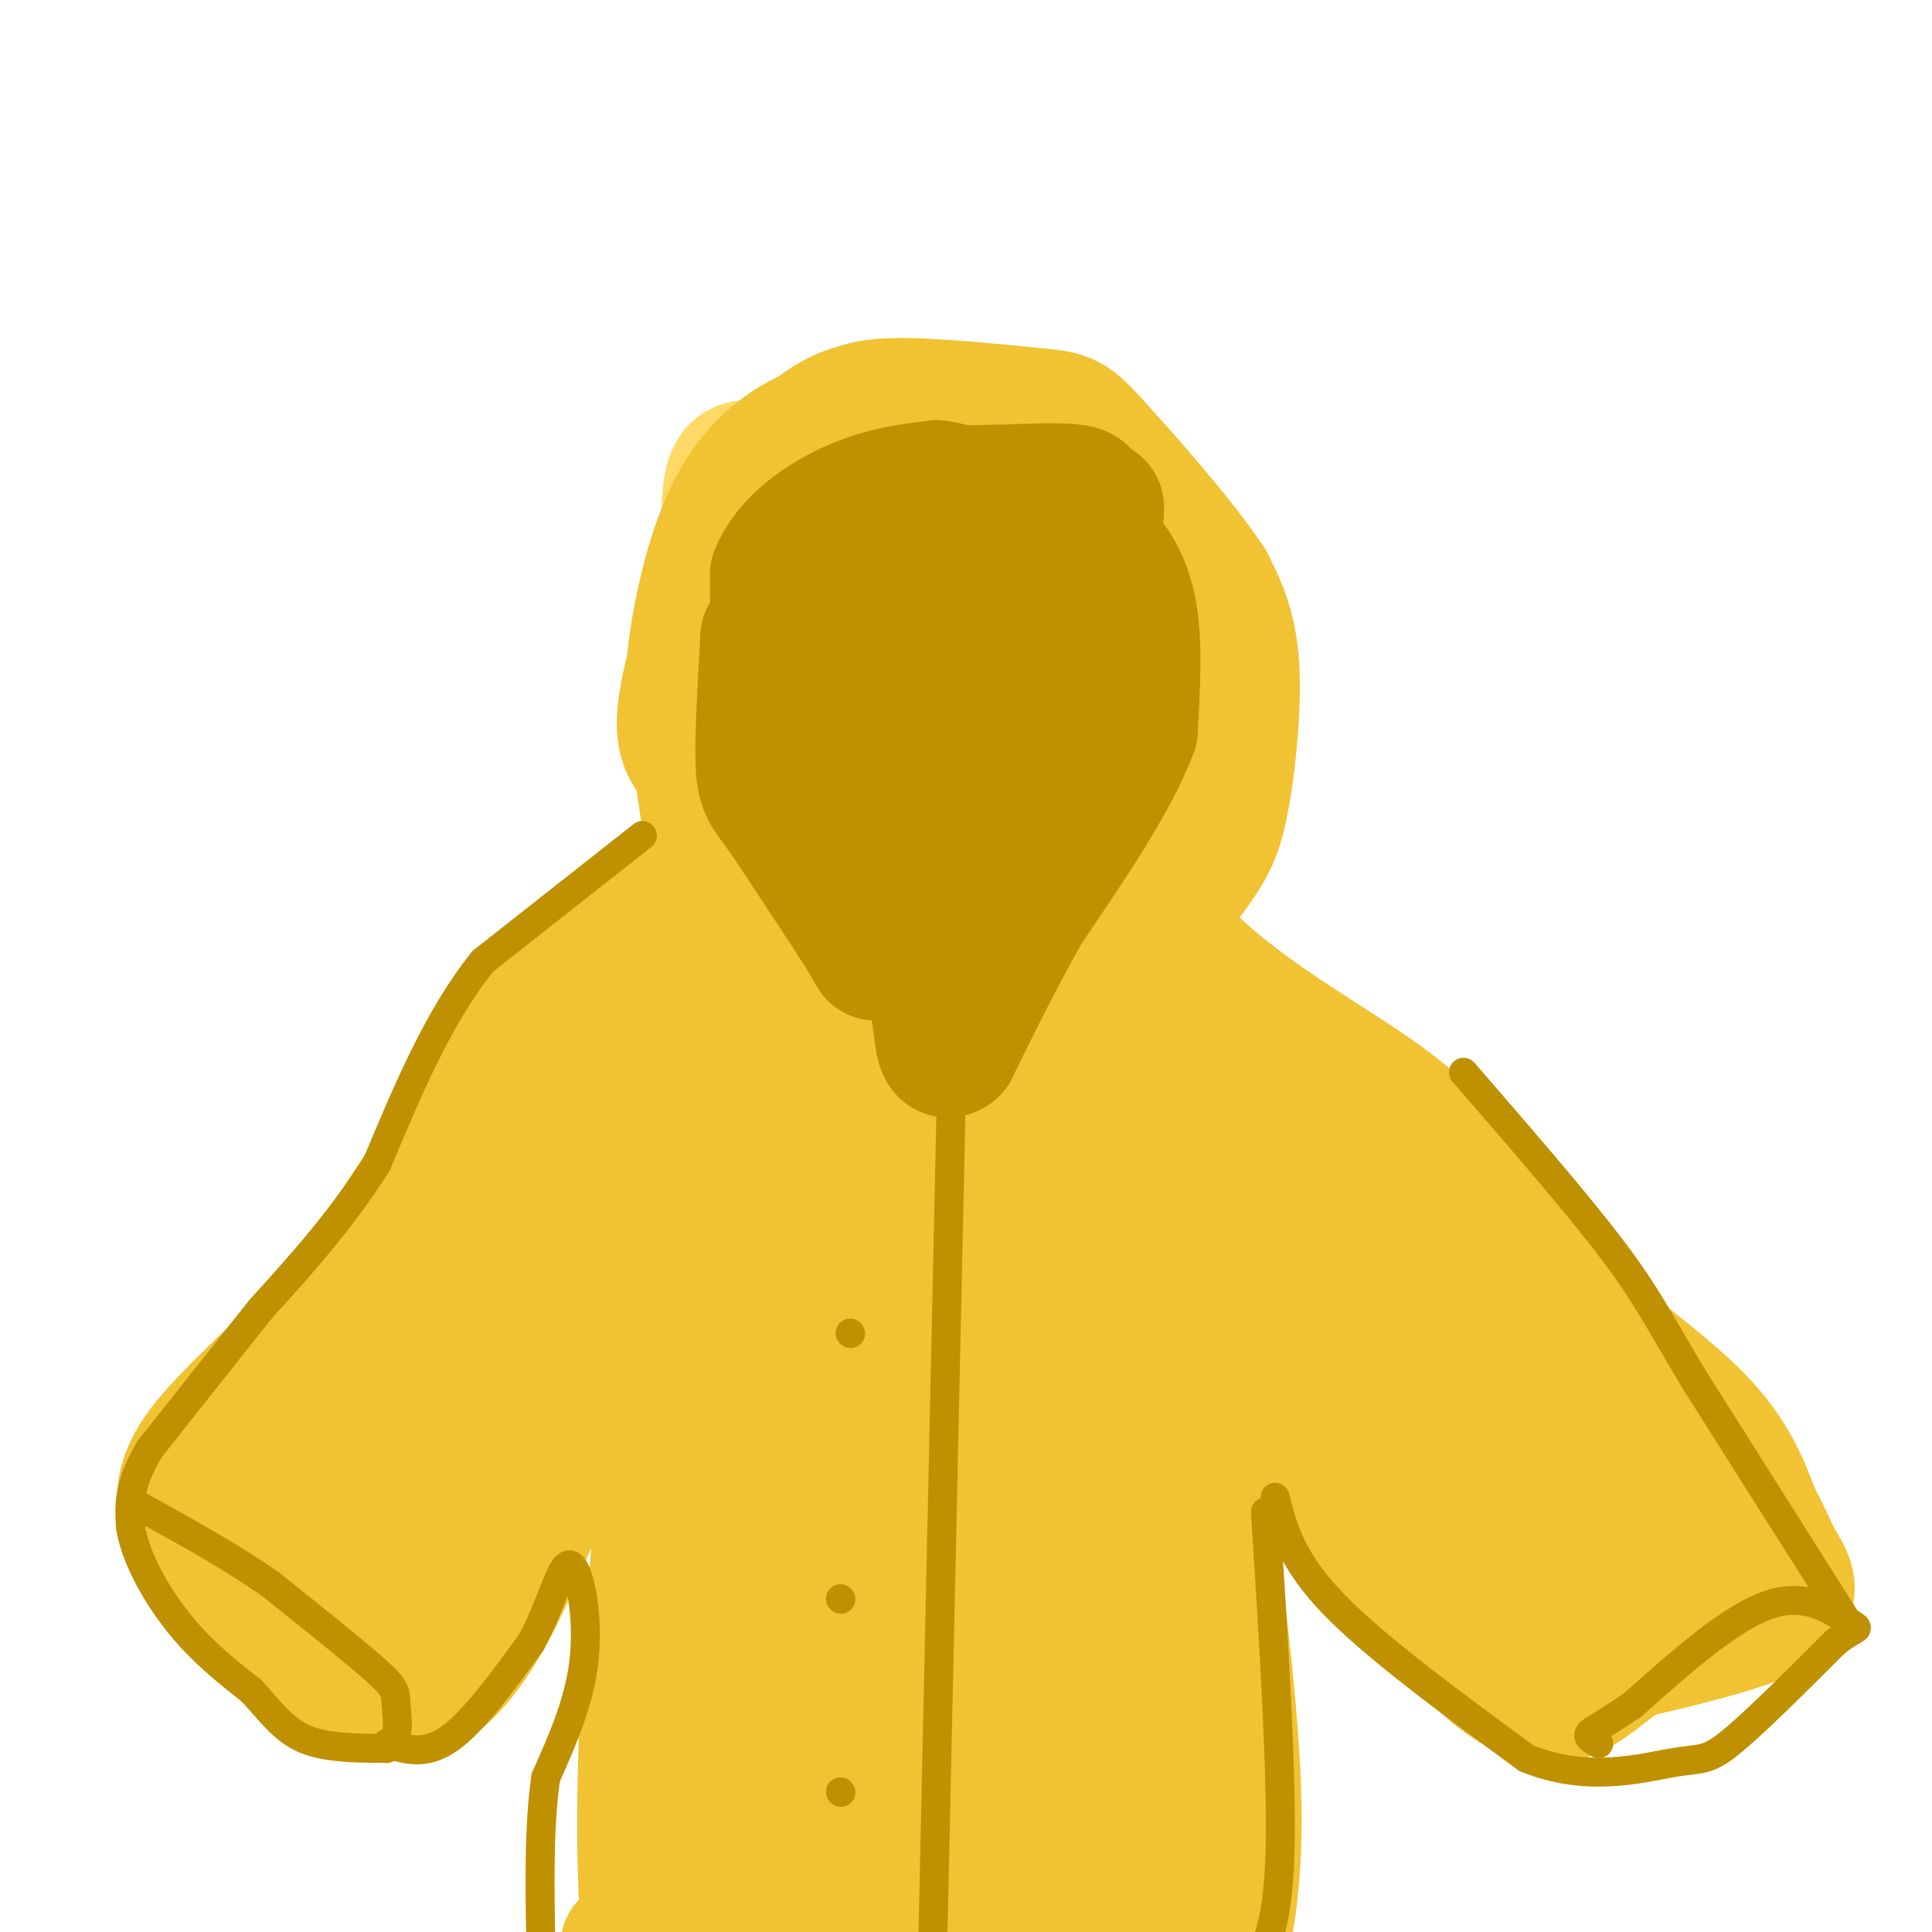 <svg viewBox='0 0 400 400' version='1.1' xmlns='http://www.w3.org/2000/svg' xmlns:xlink='http://www.w3.org/1999/xlink'><g fill='none' stroke='#ffd966' stroke-width='28' stroke-linecap='round' stroke-linejoin='round'><path d='M174,106c-5.012,0.190 -10.024,0.381 -13,-1c-2.976,-1.381 -3.917,-4.333 -5,5c-1.083,9.333 -2.310,30.952 -2,43c0.310,12.048 2.155,14.524 4,17'/><path d='M158,170c-1.330,-10.887 -6.655,-46.603 -7,-62c-0.345,-15.397 4.289,-10.474 9,-10c4.711,0.474 9.500,-3.502 20,-5c10.500,-1.498 26.712,-0.519 35,0c8.288,0.519 8.654,0.577 10,4c1.346,3.423 3.673,10.212 6,17'/><path d='M231,114c1.894,13.173 3.629,37.604 1,51c-2.629,13.396 -9.622,15.756 -13,18c-3.378,2.244 -3.140,4.374 -11,7c-7.860,2.626 -23.817,5.750 -34,0c-10.183,-5.750 -14.591,-20.375 -19,-35'/><path d='M155,155c-4.549,-13.998 -6.421,-31.494 -5,-41c1.421,-9.506 6.133,-11.022 10,-12c3.867,-0.978 6.887,-1.417 13,-2c6.113,-0.583 15.318,-1.309 21,5c5.682,6.309 7.841,19.655 10,33'/><path d='M204,138c2.083,8.167 2.292,12.083 3,13c0.708,0.917 1.917,-1.167 1,-3c-0.917,-1.833 -3.958,-3.417 -7,-5'/></g>
<g fill='none' stroke='#f1c232' stroke-width='28' stroke-linecap='round' stroke-linejoin='round'><path d='M184,102c-9.953,1.673 -19.907,3.346 -25,4c-5.093,0.654 -5.326,0.288 -8,8c-2.674,7.712 -7.789,23.500 -9,32c-1.211,8.500 1.482,9.712 4,13c2.518,3.288 4.862,8.654 12,14c7.138,5.346 19.069,10.673 31,16'/><path d='M189,189c5.547,3.168 3.916,3.087 8,3c4.084,-0.087 13.883,-0.179 20,-2c6.117,-1.821 8.551,-5.369 12,-13c3.449,-7.631 7.913,-19.343 10,-25c2.087,-5.657 1.796,-5.259 0,-12c-1.796,-6.741 -5.099,-20.623 -9,-29c-3.901,-8.377 -8.400,-11.251 -14,-14c-5.600,-2.749 -12.300,-5.375 -19,-8'/><path d='M197,89c-6.754,-2.922 -14.140,-6.226 -22,-3c-7.860,3.226 -16.193,12.984 -21,22c-4.807,9.016 -6.088,17.290 -6,34c0.088,16.710 1.544,41.855 3,67'/><path d='M151,209c10.129,11.276 33.951,5.964 51,0c17.049,-5.964 27.325,-12.582 34,-18c6.675,-5.418 9.748,-9.638 12,-13c2.252,-3.362 3.683,-5.867 5,-13c1.317,-7.133 2.519,-18.895 2,-27c-0.519,-8.105 -2.760,-12.552 -5,-17'/><path d='M250,121c-5.622,-8.592 -17.177,-21.571 -23,-28c-5.823,-6.429 -5.914,-6.308 -13,-7c-7.086,-0.692 -21.167,-2.198 -29,-2c-7.833,0.198 -9.416,2.099 -11,4'/><path d='M174,88c-3.578,1.216 -7.024,2.255 -11,5c-3.976,2.745 -8.483,7.197 -12,15c-3.517,7.803 -6.046,18.958 -7,27c-0.954,8.042 -0.334,12.973 2,29c2.334,16.027 6.381,43.151 12,48c5.619,4.849 12.809,-12.575 20,-30'/><path d='M178,182c5.512,-8.133 9.293,-13.466 11,-26c1.707,-12.534 1.341,-32.268 2,-44c0.659,-11.732 2.345,-15.463 -3,-6c-5.345,9.463 -17.719,32.118 -25,48c-7.281,15.882 -9.467,24.989 -5,24c4.467,-0.989 15.587,-12.074 22,-21c6.413,-8.926 8.118,-15.693 9,-21c0.882,-5.307 0.941,-9.153 1,-13'/><path d='M190,123c4.014,-3.615 13.548,-6.154 18,-5c4.452,1.154 3.823,6.000 4,13c0.177,7.000 1.161,16.155 1,22c-0.161,5.845 -1.466,8.381 -5,12c-3.534,3.619 -9.295,8.320 -11,10c-1.705,1.680 0.648,0.340 3,-1'/><path d='M200,174c6.107,-5.500 19.875,-18.750 26,-23c6.125,-4.250 4.607,0.500 5,8c0.393,7.500 2.696,17.750 5,28'/><path d='M236,187c5.202,9.095 15.708,17.833 26,25c10.292,7.167 20.369,12.762 28,19c7.631,6.238 12.815,13.119 18,20'/><path d='M308,251c4.940,6.488 8.292,12.708 16,20c7.708,7.292 19.774,15.655 27,23c7.226,7.345 9.613,13.673 12,20'/><path d='M363,314c2.690,4.929 3.417,7.250 5,10c1.583,2.750 4.024,5.929 -1,9c-5.024,3.071 -17.512,6.036 -30,9'/><path d='M337,342c-7.952,4.976 -12.833,12.917 -23,7c-10.167,-5.917 -25.619,-25.690 -35,-39c-9.381,-13.310 -12.690,-20.155 -16,-27'/><path d='M263,283c-4.073,-7.963 -6.257,-14.372 -15,-27c-8.743,-12.628 -24.046,-31.477 -33,-43c-8.954,-11.523 -11.558,-15.721 -4,-11c7.558,4.721 25.279,18.360 43,32'/><path d='M254,234c9.118,9.263 10.413,16.421 20,27c9.587,10.579 27.466,24.579 38,38c10.534,13.421 13.724,26.263 17,32c3.276,5.737 6.638,4.368 10,3'/><path d='M339,334c2.456,0.078 3.596,-1.226 4,-6c0.404,-4.774 0.070,-13.016 -1,-18c-1.070,-4.984 -2.877,-6.710 -13,-15c-10.123,-8.290 -28.561,-23.145 -47,-38'/><path d='M282,257c-0.345,8.643 22.292,49.250 31,62c8.708,12.750 3.488,-2.357 -6,-22c-9.488,-19.643 -23.244,-43.821 -37,-68'/><path d='M270,229c-14.375,-15.266 -31.812,-19.432 -45,-27c-13.188,-7.568 -22.128,-18.537 -31,-24c-8.872,-5.463 -17.678,-5.418 -24,-5c-6.322,0.418 -10.161,1.209 -14,2'/><path d='M156,175c-8.357,4.619 -22.250,15.167 -30,21c-7.750,5.833 -9.357,6.952 -17,18c-7.643,11.048 -21.321,32.024 -35,53'/><path d='M74,267c-12.867,15.133 -27.533,26.467 -33,35c-5.467,8.533 -1.733,14.267 2,20'/><path d='M43,322c0.607,3.238 1.125,1.333 9,9c7.875,7.667 23.107,24.905 36,18c12.893,-6.905 23.446,-37.952 34,-69'/><path d='M122,280c9.904,-21.766 17.665,-41.679 29,-63c11.335,-21.321 26.244,-44.048 24,-37c-2.244,7.048 -21.641,43.871 -34,64c-12.359,20.129 -17.679,23.565 -23,27'/><path d='M118,271c-9.222,11.444 -20.778,26.556 -29,35c-8.222,8.444 -13.111,10.222 -18,12'/><path d='M71,318c-6.778,-0.303 -14.722,-7.062 -3,-21c11.722,-13.938 43.111,-35.056 57,-47c13.889,-11.944 10.278,-14.716 10,-21c-0.278,-6.284 2.778,-16.081 3,-19c0.222,-2.919 -2.389,1.041 -5,5'/><path d='M133,215c-7.548,10.172 -23.920,33.102 -34,46c-10.080,12.898 -13.870,15.766 -15,28c-1.130,12.234 0.398,33.836 0,41c-0.398,7.164 -2.723,-0.110 7,-15c9.723,-14.890 31.492,-37.397 42,-53c10.508,-15.603 9.754,-24.301 9,-33'/><path d='M142,229c2.022,-11.844 2.578,-24.956 1,-4c-1.578,20.956 -5.289,75.978 -9,131'/><path d='M134,356c-1.222,29.756 0.222,38.644 0,43c-0.222,4.356 -2.111,4.178 -4,4'/><path d='M130,403c2.833,0.333 11.917,-0.833 21,-2'/><path d='M151,401c16.067,-0.711 45.733,-1.489 61,-1c15.267,0.489 16.133,2.244 17,4'/><path d='M253,403c1.667,-9.583 3.333,-19.167 2,-40c-1.333,-20.833 -5.667,-52.917 -10,-85'/><path d='M245,278c-3.419,-27.169 -6.968,-52.592 -10,-64c-3.032,-11.408 -5.547,-8.802 -8,-9c-2.453,-0.198 -4.844,-3.199 -15,-2c-10.156,1.199 -28.078,6.600 -46,12'/><path d='M166,215c-12.464,2.952 -20.625,4.333 -4,6c16.625,1.667 58.036,3.619 65,7c6.964,3.381 -20.518,8.190 -48,13'/><path d='M179,241c-11.673,4.692 -16.854,9.923 -19,15c-2.146,5.077 -1.256,10.000 1,10c2.256,0.000 5.876,-4.923 10,-14c4.124,-9.077 8.750,-22.308 9,-24c0.250,-1.692 -3.875,8.154 -8,18'/><path d='M172,246c-3.067,10.044 -6.733,26.156 -9,51c-2.267,24.844 -3.133,58.422 -4,92'/><path d='M159,389c16.167,16.940 58.583,13.292 75,6c16.417,-7.292 6.833,-18.226 2,-27c-4.833,-8.774 -4.917,-15.387 -5,-22'/><path d='M231,346c-2.879,-14.105 -7.576,-38.368 -8,-57c-0.424,-18.632 3.424,-31.632 0,-37c-3.424,-5.368 -14.121,-3.105 -20,-1c-5.879,2.105 -6.939,4.053 -8,6'/><path d='M195,257c-2.396,2.507 -4.384,5.775 -8,23c-3.616,17.225 -8.858,48.407 -11,67c-2.142,18.593 -1.183,24.598 1,27c2.183,2.402 5.592,1.201 9,0'/><path d='M186,374c6.503,1.110 18.262,3.886 24,5c5.738,1.114 5.456,0.567 6,-3c0.544,-3.567 1.916,-10.153 -1,-23c-2.916,-12.847 -10.119,-31.956 -13,-47c-2.881,-15.044 -1.441,-26.022 0,-37'/><path d='M202,269c0.389,-9.692 1.362,-15.423 2,-4c0.638,11.423 0.941,39.998 1,54c0.059,14.002 -0.126,13.429 -2,17c-1.874,3.571 -5.437,11.285 -9,19'/><path d='M194,355c-2.000,4.000 -2.500,4.500 -3,5'/><path d='M191,360c-3.381,0.762 -10.333,0.167 -13,4c-2.667,3.833 -1.048,12.095 -2,18c-0.952,5.905 -4.476,9.452 -8,13'/><path d='M168,395c-1.333,0.500 -0.667,-4.750 0,-10'/></g>
<g fill='none' stroke='#bf9000' stroke-width='28' stroke-linecap='round' stroke-linejoin='round'><path d='M168,115c0.000,0.000 -2.000,37.000 -2,37'/><path d='M166,152c-1.111,6.156 -2.889,3.044 -1,8c1.889,4.956 7.444,17.978 13,31'/><path d='M178,191c3.222,6.867 4.778,8.533 2,4c-2.778,-4.533 -9.889,-15.267 -17,-26'/><path d='M163,169c-3.800,-5.333 -4.800,-5.667 -5,-11c-0.200,-5.333 0.400,-15.667 1,-26'/><path d='M159,132c5.356,-9.778 18.244,-21.222 21,-23c2.756,-1.778 -4.622,6.111 -12,14'/><path d='M168,123c-3.156,7.422 -5.044,18.978 -6,19c-0.956,0.022 -0.978,-11.489 -1,-23'/><path d='M161,119c2.644,-6.511 9.756,-11.289 16,-14c6.244,-2.711 11.622,-3.356 17,-4'/><path d='M194,101c6.733,0.978 15.067,5.422 20,7c4.933,1.578 6.467,0.289 8,-1'/><path d='M222,107c2.167,-0.500 3.583,-1.250 5,-2'/><path d='M227,106c0.000,0.000 -4.000,-1.000 -4,-1'/><path d='M223,105c0.133,-0.822 2.467,-2.378 0,-3c-2.467,-0.622 -9.733,-0.311 -17,0'/><path d='M206,102c-3.881,0.024 -5.083,0.083 -3,0c2.083,-0.083 7.452,-0.310 11,1c3.548,1.310 5.274,4.155 7,7'/><path d='M221,110c2.333,3.333 4.667,8.167 7,13'/><path d='M228,123c0.244,0.200 -2.644,-5.800 -3,-8c-0.356,-2.200 1.822,-0.600 4,1'/><path d='M229,116c1.733,1.800 4.067,5.800 5,12c0.933,6.200 0.467,14.600 0,23'/><path d='M234,151c-3.667,10.000 -12.833,23.500 -22,37'/><path d='M212,188c-6.167,11.000 -10.583,20.000 -15,29'/><path d='M197,217c-2.571,2.310 -1.500,-6.417 -4,-13c-2.500,-6.583 -8.571,-11.024 -12,-17c-3.429,-5.976 -4.214,-13.488 -5,-21'/><path d='M176,166c-1.967,-8.633 -4.383,-19.716 -6,-26c-1.617,-6.284 -2.435,-7.769 2,-11c4.435,-3.231 14.124,-8.209 20,-10c5.876,-1.791 7.938,-0.396 10,1'/><path d='M202,120c3.238,5.702 6.333,19.458 5,32c-1.333,12.542 -7.095,23.869 -10,24c-2.905,0.131 -2.952,-10.935 -3,-22'/><path d='M194,154c0.286,-9.381 2.500,-21.833 3,-21c0.500,0.833 -0.714,14.952 0,24c0.714,9.048 3.357,13.024 6,17'/><path d='M203,174c1.000,3.500 0.500,3.750 0,4'/></g>
<g fill='none' stroke='#bf9000' stroke-width='6' stroke-linecap='round' stroke-linejoin='round'><path d='M133,173c0.000,0.000 -33.000,26.000 -33,26'/><path d='M100,199c-9.167,11.333 -15.583,26.667 -22,42'/><path d='M78,241c-7.667,12.000 -15.833,21.000 -24,30'/><path d='M54,271c-7.833,9.833 -15.417,19.417 -23,29'/><path d='M31,300c-4.500,7.500 -4.250,11.750 -4,16'/><path d='M27,316c0.933,6.311 5.267,14.089 10,20c4.733,5.911 9.867,9.956 15,14'/><path d='M52,350c4.022,4.311 6.578,8.089 11,10c4.422,1.911 10.711,1.956 17,2'/><path d='M80,362c3.060,-1.524 2.208,-6.333 2,-9c-0.208,-2.667 0.226,-3.190 -4,-7c-4.226,-3.810 -13.113,-10.905 -22,-18'/><path d='M56,328c-7.833,-5.500 -16.417,-10.250 -25,-15'/><path d='M31,313c-4.333,-2.500 -2.667,-1.250 -1,0'/><path d='M80,361c4.000,1.250 8.000,2.500 13,-1c5.000,-3.500 11.000,-11.750 17,-20'/><path d='M110,340c4.167,-7.548 6.083,-16.417 8,-16c1.917,0.417 3.833,10.119 3,19c-0.833,8.881 -4.417,16.940 -8,25'/><path d='M113,368c-1.500,10.167 -1.250,23.083 -1,36'/><path d='M262,313c1.750,27.583 3.500,55.167 3,71c-0.500,15.833 -3.250,19.917 -6,24'/><path d='M197,225c0.000,0.000 -4.000,183.000 -4,183'/><path d='M176,276c0.000,0.000 0.100,0.100 0.1,0.1'/><path d='M174,331c0.000,0.000 0.100,0.100 0.1,0.1'/><path d='M174,371c0.000,0.000 0.100,0.100 0.1,0.1'/><path d='M264,310c1.667,6.500 3.333,13.000 12,22c8.667,9.000 24.333,20.500 40,32'/><path d='M316,364c12.524,5.167 23.833,2.083 30,1c6.167,-1.083 7.190,-0.167 12,-4c4.810,-3.833 13.405,-12.417 22,-21'/><path d='M380,340c4.690,-3.667 5.417,-2.333 3,-4c-2.417,-1.667 -7.976,-6.333 -16,-4c-8.024,2.333 -18.512,11.667 -29,21'/><path d='M338,353c-6.600,4.511 -8.600,5.289 -9,6c-0.400,0.711 0.800,1.356 2,2'/><path d='M382,335c0.000,0.000 -31.000,-49.000 -31,-49'/><path d='M351,286c-7.222,-11.978 -9.778,-17.422 -17,-27c-7.222,-9.578 -19.111,-23.289 -31,-37'/></g>
</svg>